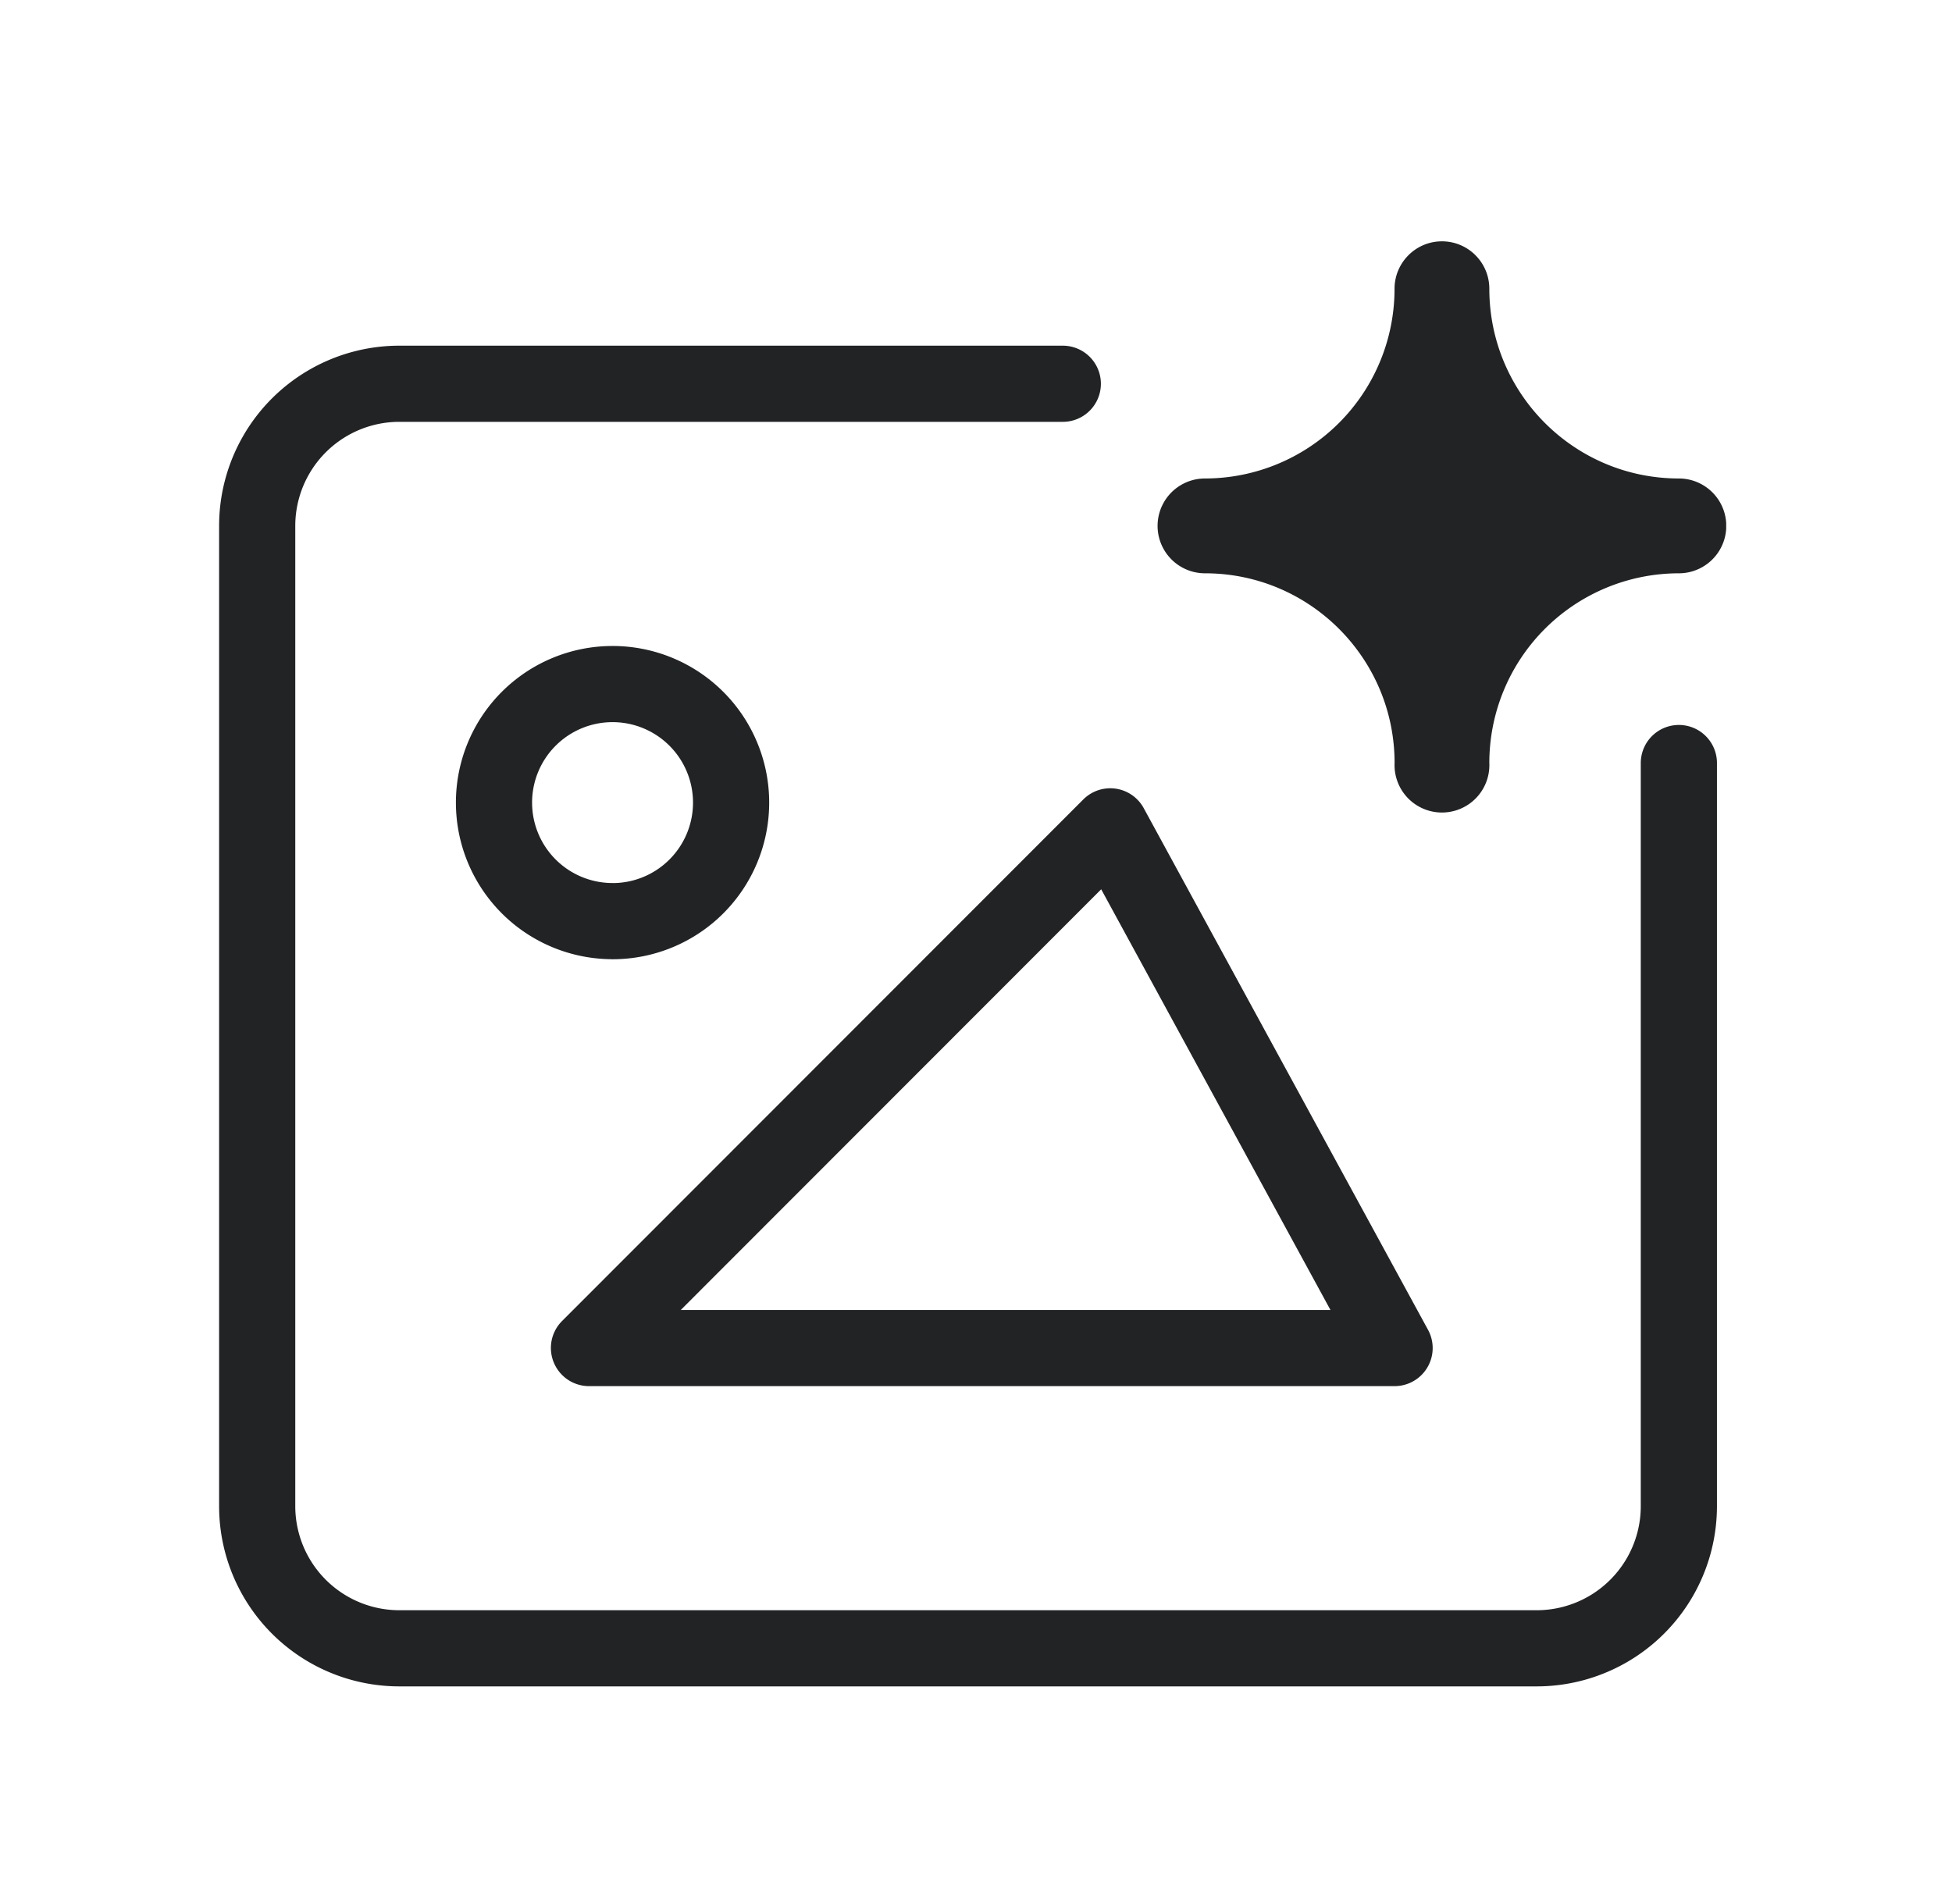 <svg width="41" height="40" viewBox="0 0 41 40" fill="none" xmlns="http://www.w3.org/2000/svg"><g clip-path="url(#clip0_2578_16622)"><g clip-path="url(#clip1_2578_16622)" stroke="#222325" stroke-width="1.6" stroke-linecap="round" stroke-linejoin="round"><path d="M35.263 16.03v15.61a2.987 2.987 0 01-2.986 2.988H8.388a2.987 2.987 0 01-2.986-2.989V11.05a2.987 2.987 0 012.986-2.988h13.935"/><path d="M12.371 28.318L23.32 17.36l5.972 10.96h-16.92zm.496-8.966a2.49 2.49 0 002.489-2.491 2.49 2.49 0 10-2.489 2.49z"/></g><path d="M35.262 11.048a4.98 4.98 0 00-4.977 4.981 4.98 4.98 0 00-4.976-4.981 4.98 4.98 0 004.976-4.982 4.98 4.98 0 004.977 4.982z" fill="#222325"/><path fill-rule="evenodd" clip-rule="evenodd" d="M30.287 5.07c.55 0 .995.446.995.997 0 2.2 1.783 3.985 3.981 3.985a.996.996 0 010 1.992 3.984 3.984 0 00-3.981 3.985.996.996 0 11-1.99 0c0-2.2-1.784-3.985-3.982-3.985a.996.996 0 010-1.992 3.984 3.984 0 003.981-3.985c0-.55.446-.997.995-.997zm0 4.302a6.01 6.01 0 01-1.675 1.676 6.008 6.008 0 011.675 1.676 6.008 6.008 0 011.674-1.676 6.01 6.01 0 01-1.674-1.676z" fill="#222325"/></g><defs><clipPath id="clip0_2578_16622"><path fill="#fff" transform="translate(4.406 4.074)" d="M0 0h31.851v33.209H0z"/></clipPath><clipPath id="clip1_2578_16622"><path fill="#fff" transform="translate(4.406 5.403)" d="M0 0h31.851v31.881H0z"/></clipPath></defs></svg>